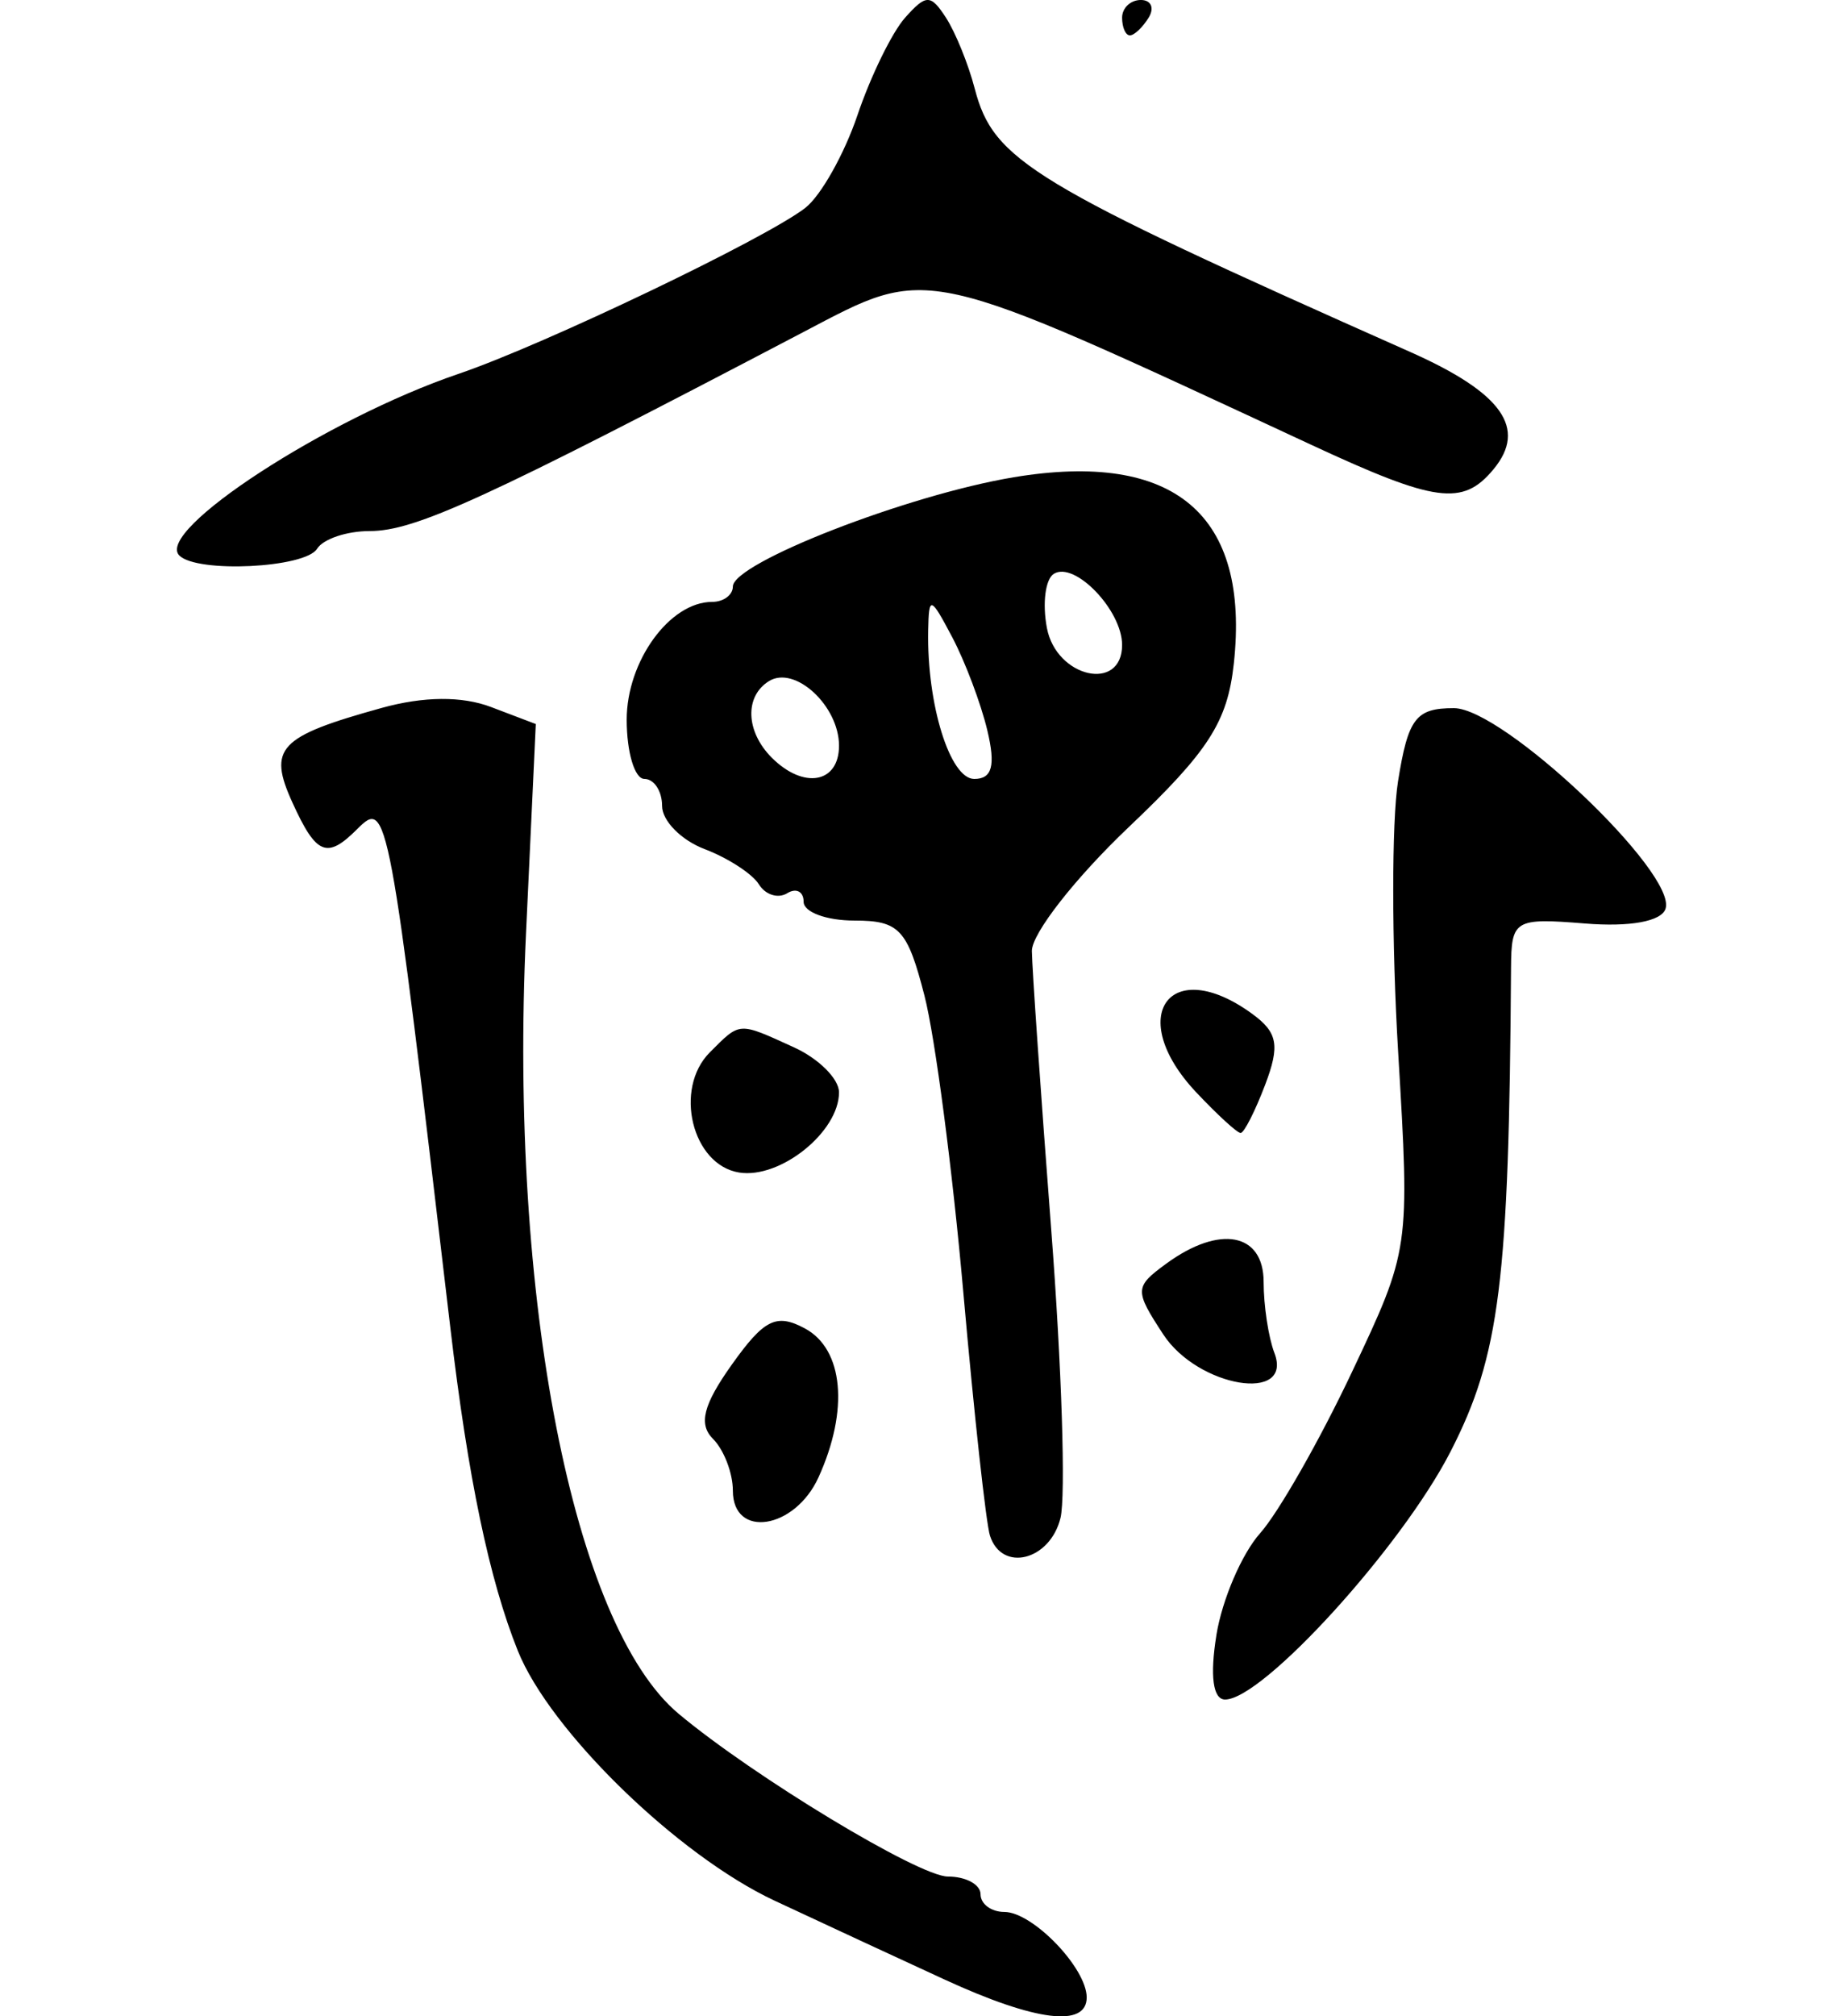 <?xml version="1.0" encoding="UTF-8" standalone="no"?>
<!-- Created with Inkscape (http://www.inkscape.org/) -->

<svg
   xmlns:dc="http://purl.org/dc/elements/1.1/"
   xmlns:cc="http://creativecommons.org/ns#"
   xmlns:rdf="http://www.w3.org/1999/02/22-rdf-syntax-ns#"
   xmlns:svg="http://www.w3.org/2000/svg"
   xmlns="http://www.w3.org/2000/svg"
   xmlns:sodipodi="http://sodipodi.sourceforge.net/DTD/sodipodi-0.dtd"
   xmlns:inkscape="http://www.inkscape.org/namespaces/inkscape"
   width="104.168"
   height="113.896"
   id="svg2"
   version="1.1"
   inkscape:version="0.48.3.1 r9886"
   sodipodi:docname="heron.svg">
  <defs
     id="defs4" />
  <sodipodi:namedview
     id="base"
     pagecolor="#ffffff"
     bordercolor="#666666"
     borderopacity="1.0"
     inkscape:pageopacity="0.0"
     inkscape:pageshadow="2"
     inkscape:zoom="1.4"
     inkscape:cx="87.921632"
     inkscape:cy="77.207225"
     inkscape:document-units="px"
     inkscape:current-layer="layer1"
     showgrid="false"
     fit-margin-left="10"
     fit-margin-right="10"
     fit-margin-top="0"
     fit-margin-bottom="0"
     inkscape:window-width="700"
     inkscape:window-height="673"
     inkscape:window-x="578"
     inkscape:window-y="41"
     inkscape:window-maximized="0" />
  <g
     inkscape:label="Layer 1"
     inkscape:groupmode="layer"
     id="layer1"
     transform="translate(-287.078,-495.673)">
    <path
       style="fill:#000000"
       d="m 340.5,607.506 c -2.475,-1.137 -6.814,-3.149 -9.642,-4.471 -5.471,-2.557 -12.694,-9.584 -14.514,-14.12 -1.613,-4.02 -2.815,-9.773 -3.812,-18.242 -3.476,-29.52 -3.544,-29.887 -5.265,-28.167 -1.71,1.71 -2.311,1.464 -3.658,-1.492 -1.405,-3.083 -0.789,-3.737 5.043,-5.353 2.37,-0.657 4.54,-0.675 6.181,-0.051 l 2.529,0.961 -0.554,11.836 c -0.963,20.583 2.659,39.081 8.628,44.072 4.251,3.554 13.586,9.193 15.218,9.193 1.015,0 1.845,0.45 1.845,1 0,0.55 0.605,1 1.345,1 1.601,0 4.655,3.168 4.655,4.829 0,1.713 -2.888,1.353 -8,-0.996 z m 15.33,-19.476 c 0.325,-2.004 1.437,-4.591 2.471,-5.75 1.034,-1.159 3.362,-5.241 5.174,-9.071 3.291,-6.959 3.293,-6.974 2.627,-18.118 -0.367,-6.134 -0.369,-13.013 -0.006,-15.285 0.57,-3.563 1.005,-4.132 3.157,-4.132 2.793,0 12.641,9.335 11.961,11.338 -0.241,0.71 -2.012,1.032 -4.554,0.826 -3.977,-0.321 -4.16,-0.212 -4.177,2.5 -0.114,17.737 -0.636,21.906 -3.422,27.336 -2.763,5.386 -10.603,14 -12.741,14 -0.684,0 -0.863,-1.336 -0.489,-3.643 z m -12.797,-5.607 c -0.222,-0.688 -0.901,-6.875 -1.507,-13.75 -0.607,-6.875 -1.594,-14.412 -2.194,-16.75 -0.965,-3.759 -1.423,-4.25 -3.962,-4.25 -1.579,0 -2.87,-0.477 -2.87,-1.059 0,-0.582 -0.419,-0.8 -0.931,-0.484 -0.512,0.316 -1.231,0.09 -1.597,-0.503 -0.366,-0.593 -1.748,-1.489 -3.069,-1.992 -1.322,-0.502 -2.403,-1.6 -2.403,-2.438 0,-0.839 -0.45,-1.525 -1,-1.525 -0.55,0 -1,-1.505 -1,-3.345 0,-3.303 2.432,-6.655 4.829,-6.655 0.644,0 1.171,-0.39 1.171,-0.867 0,-1.334 9.867,-5.172 15.865,-6.172 9.098,-1.516 13.372,2.103 12.448,10.539 -0.36,3.282 -1.426,4.937 -5.936,9.221 -3.023,2.871 -5.488,6.021 -5.476,7 0.011,0.979 0.505,8.079 1.096,15.779 0.591,7.7 0.825,15.012 0.52,16.25 -0.592,2.4 -3.31,3.083 -3.984,1 z m -8.533,-44.628 c 0,-2.252 -2.494,-4.553 -3.956,-3.65 -1.393,0.861 -1.321,2.849 0.156,4.327 1.801,1.801 3.8,1.445 3.8,-0.678 z m 8.381,-0.872 c -0.362,-1.512 -1.252,-3.875 -1.979,-5.25 -1.236,-2.338 -1.324,-2.362 -1.362,-0.375 -0.078,4.162 1.232,8.375 2.604,8.375 1.013,0 1.215,-0.751 0.737,-2.75 z m 7.619,-4.821 c 0,-1.956 -2.679,-4.745 -3.858,-4.016 -0.48,0.297 -0.656,1.676 -0.391,3.064 0.536,2.806 4.249,3.639 4.249,0.952 z m -22,47.771 c 0,-0.99 -0.505,-2.305 -1.123,-2.923 -0.831,-0.831 -0.553,-1.924 1.067,-4.199 1.824,-2.562 2.514,-2.903 4.123,-2.042 2.189,1.172 2.505,4.614 0.772,8.417 -1.34,2.941 -4.839,3.481 -4.839,0.747 z m 24.329,-8.821 c -1.637,-2.499 -1.629,-2.686 0.168,-4 3.022,-2.21 5.503,-1.741 5.503,1.039 0,1.33 0.273,3.13 0.607,4 1.094,2.851 -4.316,1.955 -6.278,-1.039 z m -23.973,-9.147 c -2.663,-0.427 -3.713,-4.732 -1.657,-6.789 1.736,-1.736 1.584,-1.727 4.754,-0.283 1.401,0.638 2.547,1.782 2.547,2.542 0,2.234 -3.324,4.902 -5.644,4.53 z m 25.818,-4.547 c -4.029,-4.289 -1.472,-7.817 3.194,-4.406 1.429,1.045 1.56,1.779 0.716,4 -0.569,1.496 -1.192,2.72 -1.385,2.72 -0.193,0 -1.329,-1.042 -2.525,-2.314 z m -57.46,-30.305 c -1.4,-1.4 8.349,-7.739 15.786,-10.264 4.812,-1.633 17.366,-7.64 19.596,-9.375 0.878,-0.683 2.205,-3.042 2.949,-5.242 0.744,-2.2 1.955,-4.675 2.69,-5.5 1.189,-1.333 1.445,-1.333 2.31,0 0.535,0.825 1.266,2.625 1.624,4 1.064,4.085 3.163,5.354 24.614,14.881 5.204,2.311 6.628,4.317 4.707,6.631 -1.735,2.09 -3.259,1.885 -10.302,-1.387 -22.183,-10.304 -21.487,-10.149 -28.687,-6.375 -18.036,9.454 -21.952,11.249 -24.535,11.249 -1.291,0 -2.625,0.45 -2.965,1 -0.672,1.087 -6.78,1.386 -7.786,0.381 z m 53.286,-30.381 c 0,-0.55 0.477,-1 1.059,-1 0.582,0 0.781,0.45 0.441,1 -0.34,0.55 -0.816,1 -1.059,1 -0.243,0 -0.441,-0.45 -0.441,-1 z"
       id="path3054"
       inkscape:connector-curvature="0" />
  </g>
</svg>
